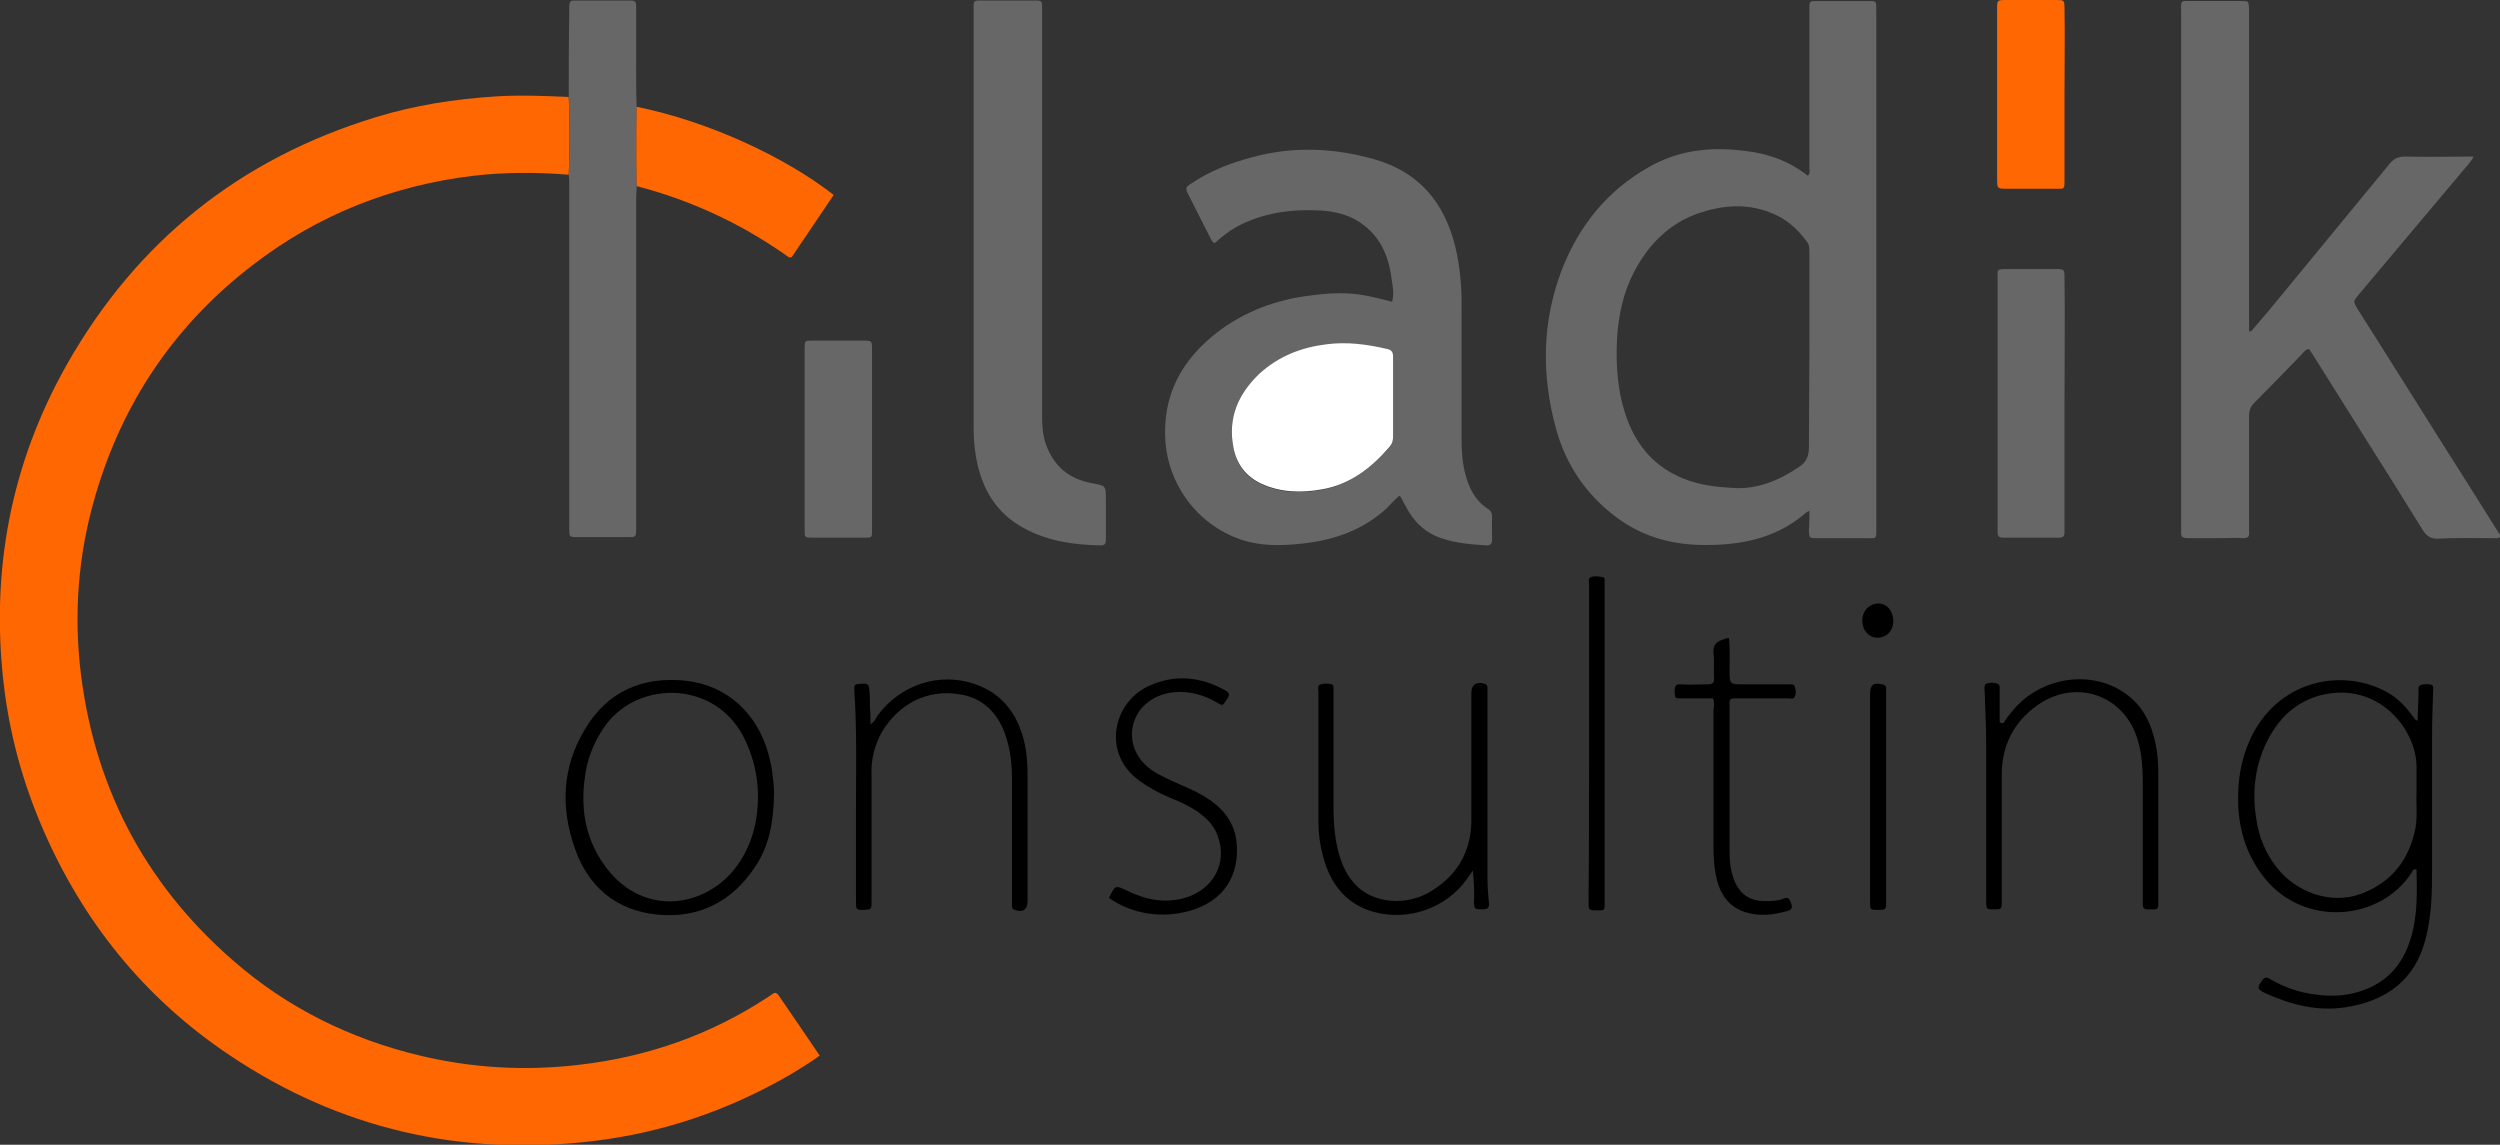 <?xml version="1.0" encoding="utf-8"?>
<!-- Generator: Adobe Illustrator 26.3.1, SVG Export Plug-In . SVG Version: 6.00 Build 0)  -->
<svg version="1.1" id="Vrstva_1" xmlns="http://www.w3.org/2000/svg" xmlns:xlink="http://www.w3.org/1999/xlink" x="0px" y="0px"
	 width="482.2px" height="220.8px" viewBox="0 0 482.2 220.8" style="enable-background:new 0 0 482.2 220.8;" xml:space="preserve"
	>
<rect x="0" y="0" width="482.2" height="220.8" fill="#333333" stroke="none"/>
<style type="text/css">
	.st0{fill:#FF6702;}
	.st1{fill:#676767;}
	.st2{fill:#FFFFFF;}
</style>
<g>
	<path class="st0" d="M109.7,33.7c-6.1-0.5-12.3-0.5-18.4,0.2C75.6,35.8,61.4,41.4,48.9,51C34.5,62,24.5,76.2,19,93.6
		c-3.6,11.3-4.8,22.8-3.6,34.6c2.4,22.8,12.2,42,29.6,57.1c10.4,9.1,22.6,15.1,36,18.3c10,2.4,20.2,3,30.5,1.8
		c13.3-1.5,25.6-5.8,36.8-13.2c1.3-0.9,1.3-1.1,2.3,0.4c2.5,3.6,4.9,7.2,7.5,11c-1.9,1.4-3.9,2.6-5.9,3.8
		c-11.8,6.8-24.4,11.1-37.9,12.7c-25.3,3-48.7-2.3-69.9-16.5c-16.5-11-28.5-25.9-36.3-44.1c-3.8-8.9-6.3-18.1-7.4-27.7
		C-1.8,110,2.1,89.4,12.9,70.3c13.5-23.8,33.4-39.7,59.6-47.7c7.5-2.3,15.2-3.5,23.1-4c4.7-0.3,9.4-0.1,14.1,0.1
		C109.9,23.6,109.9,28.6,109.7,33.7z"/>
	<path class="st1" d="M349,98.5c-0.5,0.3-0.6,0.3-0.8,0.5c-5.9,5.1-13.1,6.3-20.6,6.1c-5.8-0.2-11.1-1.8-15.8-5.3
		c-5.9-4.4-9.8-10.2-11.7-17.2c-2.8-10.3-2.7-20.6,1.2-30.7c3.3-8.4,8.7-15.1,16.6-19.6c5.2-3,10.8-3.9,16.7-3.4
		c2.3,0.2,4.6,0.5,6.8,1.2c2.7,0.8,5.1,2.1,7.3,3.8c0.5-0.5,0.3-1,0.3-1.5c0-9.8,0-19.7,0-29.5c0-0.3,0-0.6,0-0.9
		c0-1.9-0.1-1.8,1.8-1.8c3.2,0,6.4,0,9.6,0c1.5,0,1.5,0,1.5,1.6c0,0.3,0,0.6,0,0.9c0,32.9,0,65.8,0,98.7c0,2.8,0.3,2.4-2.4,2.4
		c-3.1,0-6.2,0-9.2,0c-1.3,0-1.3,0-1.4-1.4C349,101.1,349,100,349,98.5z M349,67.7c0-6.3,0-12.7,0-19c0-0.8,0-1.5-0.5-2.1
		c-1.9-2.6-4.2-4.6-7.3-5.7c-4.5-1.7-9-1.3-13.5,0.2c-5.8,2-9.8,6.1-12.6,11.5c-2,3.9-2.9,8.1-3.2,12.5c-0.3,5.4,0.1,10.8,2,15.9
		c2,5.3,5.5,9.2,10.8,11.3c2.9,1.2,6,1.6,9.2,1.8c5,0.4,9.2-1.4,13.2-4.1c1.3-0.9,1.8-2,1.8-3.7C348.9,80.1,349,73.9,349,67.7z"/>
	<path class="st1" d="M434.2,63.9c1.2-1.4,2.3-2.7,3.5-4.1c7.7-9.4,15.5-18.8,23.2-28.2c0.8-1,1.7-1.4,3-1.4c4.3,0.1,8.7,0,13.2,0
		c-0.6,1.2-1.5,2-2.2,2.9c-6.7,8-13.4,15.9-20.1,23.9c-0.9,1.1-0.9,1.1-0.2,2.4c7.5,11.8,14.9,23.7,22.4,35.5
		c1.6,2.6,3.3,5.2,4.9,7.8c0.2,0.3,0.4,0.5,0.3,0.9c-0.4,0.3-0.9,0.2-1.4,0.2c-3.6,0-7.2-0.1-10.7,0.1c-1.3,0-2-0.5-2.7-1.5
		c-3.5-5.7-7.1-11.4-10.7-17.1s-7.2-11.5-10.8-17.2c-0.2-0.3-0.4-0.5-0.5-0.8c-0.8,0.1-1.1,0.7-1.5,1.1c-3,3.1-6,6.2-9.1,9.3
		c-0.7,0.7-1,1.5-1,2.5c0,7.1,0,14.2,0,21.3c0,0.4,0,0.8,0,1.1c0.1,0.9-0.2,1.2-1.2,1.2c-1.4-0.1-2.9,0-4.3,0c-2.1,0-4.3,0-6.4,0
		c-0.9,0-1.3-0.3-1.2-1.2c0-0.4,0-0.8,0-1.1c0-33,0-66,0-99c0-2.6-0.3-2.3,2.3-2.3c3.1,0,6.3,0,9.4,0c1.3,0,1.3,0,1.4,1.4
		c0,3.5,0,6.9,0,10.4c0,16.6,0,33.3,0,49.9c0,0.7,0,1.4,0,2.1C434,63.8,434.1,63.9,434.2,63.9z"/>
	<path class="st1" d="M269.9,95.6c-0.9,0.8-1.7,1.7-2.5,2.5c-4.5,4.1-9.9,6-15.8,6.7c-3.6,0.4-7.2,0.6-10.8-0.3
		c-8.8-2.3-15.2-10-16-19.1c-0.7-9.1,3.1-16,10.1-21.4c5.3-4,11.3-6.2,17.8-7c3.7-0.5,7.5-0.7,11.2,0.1c1.5,0.3,3,0.7,4.6,1.1
		c0.4-1.3,0.2-2.6,0-3.8c-0.5-4.3-1.8-8.2-5.5-11c-2.4-1.9-5.3-2.6-8.2-2.8c-5.7-0.3-11.1,0.4-16.2,3.1c-1.6,0.9-3,2-4.3,3.2
		c-0.5-0.2-0.6-0.6-0.8-0.9c-1.5-2.9-2.9-5.8-4.4-8.7c-0.5-0.9-0.3-1.3,0.5-1.8c3.7-2.5,7.8-4.1,12-5.2c7.8-2.1,15.6-1.8,23.4,0.4
		c8.6,2.4,13.6,8.3,15.7,16.9c1,4.2,1.3,8.4,1.2,12.7c0,8,0,16.1,0,24.1c0,2.3,0.1,4.6,0.7,6.9c0.7,2.8,1.9,5.2,4.3,6.8
		c0.7,0.4,0.9,0.9,0.9,1.7c-0.1,1.4,0,2.9,0,4.3c0,0.8-0.4,1.1-1.1,1.1c-2.9-0.2-5.9-0.4-8.7-1.4c-3.3-1.1-5.5-3.4-7-6.4
		C270.5,96.7,270.5,96.1,269.9,95.6z M268.7,76.6L268.7,76.6c0-2.6,0-5.1,0-7.7c0-0.9-0.2-1.3-1.2-1.5c-3.8-0.8-7.7-1.4-11.6-0.9
		c-4.9,0.6-9.4,2.3-13,5.7c-4.2,3.8-6.1,8.5-5,14.2c0.6,3.2,2.3,5.6,5.4,7c3.7,1.7,7.7,1.8,11.6,1.1c5.4-1,9.6-4.2,13.1-8.2
		c0.5-0.6,0.7-1.3,0.7-2.1C268.7,81.6,268.7,79.1,268.7,76.6z"/>
	<path class="st1" d="M201,41.8c0,12.8,0,25.6,0,38.4c0,1.8,0.1,3.6,0.7,5.4c1.5,4.3,4.5,6.8,8.9,7.6c2.7,0.5,2.7,0.4,2.7,3.2
		c0,2.5,0,5,0,7.5c0,0.6,0,1.3-0.9,1.3c-5.6-0.1-11-0.9-15.9-3.9c-5-3.1-7.4-7.9-8.3-13.5c-0.3-1.7-0.4-3.5-0.4-5.3
		c0-26.7,0-53.5,0-80.2c0-2.4-0.3-2.2,2.2-2.2c2.9,0,5.8,0,8.7,0c2.5,0,2.3-0.2,2.3,2.2C201,15.4,201,28.6,201,41.8z"/>
	<path class="st1" d="M109.7,33.7c0.2-5,0.2-10.1,0-15.1c0-5.3,0-10.5,0.1-15.8c0-0.6,0-1.1,0-1.7c0-0.7,0.2-1,1-1
		c3.6,0,7.3,0,10.9,0c1.1,0,1,0.6,1,1.4c0,3.8,0,7.5,0,11.3c0,2.6,0,5.3,0.1,7.9c-0.1,5.1-0.1,10.2,0,15.3c0,0.8-0.1,1.6-0.1,2.4
		c0,20.8,0,41.7,0,62.5c0,0.4,0,0.8,0,1.1c0,1.6,0,1.6-1.7,1.6c-3.2,0-6.4,0-9.6,0c-1.6,0-1.6,0-1.6-1.7c0-5.5,0-10.9,0-16.4
		c0-16.6,0-33.1,0-49.7C109.8,35.2,109.8,34.4,109.7,33.7z"/>
	<path class="st1" d="M398.2,77.7c0,7.8,0,15.7,0,23.5c0,0.5,0,1,0,1.5c0,0.7-0.3,1-1,1c-3.6,0-7.3,0-10.9,0c-0.7,0-1-0.3-1-1
		c0-0.4,0-0.8,0-1.1c0-15.9,0-31.7,0-47.6c0-2.1-0.4-2.1,2.1-2.1c3,0,6,0,9,0c1.8,0,1.8,0,1.8,1.8C398.3,61.6,398.2,69.7,398.2,77.7
		z"/>
	<path class="st0" d="M122.8,35.9c-0.1-5.1-0.1-10.2,0-15.3c13.8,2.8,28.5,9.6,38,17c-2.7,4-5.4,8-8.1,12c-0.5,0.2-0.7-0.1-1-0.3
		C142.9,43.1,133.2,38.6,122.8,35.9z"/>
	<path d="M466.3,139c0.1-1.9,0.1-3.8,0.2-5.6c0-0.5-0.2-1.1,0.5-1.3s1.4-0.2,2,0c0.5,0.2,0.3,0.8,0.3,1.2c-0.1,2.9-0.2,5.8-0.2,8.7
		c0,8.6,0,17.2,0,25.8c0,4.4-0.1,8.8-1.2,13.1c-2,8.1-7.6,12.2-15.6,13.4c-5.4,0.8-10.4-0.5-15.3-2.7c-1.7-0.8-1.7-1.1-0.6-2.6
		c0.5-0.6,0.8-0.5,1.4-0.2c2.7,1.6,5.6,2.6,8.6,3c3.5,0.5,6.9,0.3,10.2-1.1c4.6-1.9,7.2-5.5,8.5-10.1c1.2-4.2,1.1-8.5,1-12.9
		c-0.7-0.2-0.8,0.4-1,0.7c-6.1,9.3-20.6,10.4-28.2,1.1c-3.9-4.8-5.4-10.4-5.2-16.5c0.1-4.1,1-8,2.9-11.6
		c5.7-10.6,17.7-12.4,25.8-7.9c2,1.1,3.6,2.7,4.9,4.6C465.6,138.3,465.6,138.8,466.3,139z M466.1,153c0-1.9,0-3.4,0-4.9
		c0.1-7.5-7.5-16.8-18.5-14c-4.5,1.2-7.6,4-9.8,7.9c-2.8,5-3.5,10.4-2.6,16c0.5,3.5,1.8,6.6,4,9.4c3.9,4.9,10.6,7.1,16.2,5
		c5.9-2.2,9.3-6.6,10.5-12.7C466.3,157.4,466,155,466.1,153z"/>
	<path class="st1" d="M168.2,84.9c0,5.8,0,11.6,0,17.3c0,1.5,0,1.5-1.4,1.5c-3.3,0-6.7,0-10,0c-1.6,0-1.6,0-1.6-1.5
		c0-4.5,0-9,0-13.6c0-7,0-13.9,0-20.9c0-0.1,0-0.3,0-0.4c0-1.6,0-1.6,1.5-1.6c0.8,0,1.5,0,2.3,0c2.4,0,4.9,0,7.3,0
		c1.9,0,1.9,0,1.9,1.8C168.2,73.3,168.2,79.1,168.2,84.9z"/>
	<path class="st0" d="M398.2,18.4c0,5.3,0,10.7,0,16c0,2.3,0.1,2-2.1,2c-3,0-6,0-9,0c-1.8,0-1.9,0-1.9-1.8c0-7.7,0-15.3,0-23
		c0-3.3,0-6.5,0-9.8c0-1.8,0-1.8,1.9-1.8c3.1,0,6.3,0,9.4,0c1.6,0,1.7,0,1.7,1.6C398.3,7.2,398.2,12.8,398.2,18.4z"/>
	<path d="M149.3,153.1c-0.1,5.4-0.9,10-3.6,14c-4.5,6.9-11,10.1-19,9.3c-7.8-0.8-13.2-5.3-15.8-12.7c-2.8-7.9-2.5-15.7,1.9-23
		c4.3-7.3,11.1-10.3,19.5-9.4c8,0.9,13.9,6.4,16,14.4c0.3,1.2,0.6,2.4,0.7,3.7C149.2,150.8,149.3,152.2,149.3,153.1z M146.2,153.5
		c0-4.1-1.1-8.2-2.9-11.6c-5.9-11-21-10.6-27-1.3c-1.9,2.9-3.1,6-3.5,9.4c-0.9,6.5,0.3,12.5,4.4,17.7c7.1,9,18.5,7.4,24.5-0.1
		C144.9,163.5,146.2,158.7,146.2,153.5z"/>
	<path d="M386.4,139.5c1-1.6,2.2-3,3.6-4.3c5.7-5,14.2-5.6,20-1.4c3.4,2.4,5,5.9,5.8,9.8c0.4,1.9,0.5,3.9,0.5,5.8
		c0,8.1,0,16.2,0,24.3c0,0.3,0,0.6,0,0.9c0,0.5-0.2,0.8-0.8,0.8c-0.4,0-0.9,0-1.3,0c-0.6,0-0.9-0.3-0.9-0.9c0-0.9,0-1.8,0-2.6
		c0-6.8,0-13.7,0-20.5c0-2.8-0.1-5.6-0.9-8.4c-2.4-8.8-11.8-12.3-19.4-7c-4.5,3.2-6.8,7.6-6.9,13.1c0,7.8,0,15.7,0,23.5
		c0,0.4,0,0.9,0,1.3c0,1.5-0.1,1.5-1.5,1.5c-1.5,0-1.5,0-1.5-1.6c0-10.2,0-20.3,0-30.5c0-3.3-0.2-6.6-0.3-10c0-0.5-0.2-1.1,0.3-1.4
		c0.7-0.3,1.5-0.3,2.2,0c0.5,0.2,0.4,0.7,0.4,1.2c0,2.1,0,4.1,0,6.2C386,139.5,386.2,139.5,386.4,139.5z"/>
	<path d="M167.9,139.7c0.8-0.5,1-1.1,1.3-1.6c4.4-6,11.8-8.5,18.7-6.2c5.7,1.9,8.6,6.2,9.8,11.8c0.4,2,0.5,4,0.5,6
		c0,8,0,15.9,0,23.9c0,0.1,0,0.1,0,0.2c0,1.6-0.9,2.3-2.5,1.7c-0.4-0.1-0.5-0.4-0.5-0.7c0-0.5,0-1,0-1.5c0-7.5,0-15.1,0-22.6
		c0-2.8-0.2-5.6-1.1-8.4c-1.4-4.5-4.3-7.7-9.1-8.4c-6.2-1-11.7,1.9-14.9,7.3c-1.4,2.5-2.1,5.2-2,8.1c0,7.8,0,15.5,0,23.3
		c0,0.5,0,1,0,1.5c0,1.3-0.1,1.3-1.4,1.4c-1.6,0-1.6,0-1.6-1.7c0-5.9,0-11.8,0-17.7c0-7.5,0.2-15.1-0.3-22.6c-0.1-1.5,0-1.5,1.1-1.6
		c1.6-0.1,1.7,0,1.8,1.5c0.1,1,0.1,2,0.1,3C167.9,137.5,167.9,138.5,167.9,139.7z"/>
	<path d="M284.1,167.9c-0.5,0.7-0.9,1.3-1.2,1.7c-4,5.6-11.3,8.1-17.9,6.3c-5.4-1.5-8.4-5.4-9.8-10.7c-0.6-2.2-0.9-4.4-0.9-6.7
		c0-8.3,0-16.7,0-25c0-0.5-0.3-1.3,0.4-1.5s1.5-0.2,2.2,0c0.3,0.1,0.3,0.4,0.3,0.6c0,0.5,0,1,0,1.5c0,7.1,0,14.2,0,21.3
		c0,3.1,0.2,6.1,1,9.1c0.7,2.5,1.7,4.7,3.6,6.5c3.4,3.2,9.2,3.7,13.7,1.2c5.3-3,8.2-7.6,8.3-13.8c0-7.9,0-15.8,0-23.7
		c0-0.4,0-0.8,0-1.1c0-1.6,1.1-2.2,2.6-1.7c0.3,0.1,0.5,0.4,0.5,0.7c0,0.6,0,1.1,0,1.7c0,11.5,0,23.1,0,34.6c0,1.8,0.1,3.5,0.3,5.3
		c0.1,0.9-0.3,1.2-1.2,1.2c-1.4,0-1.6,0-1.7-1.1C284.4,172.4,284.3,170.3,284.1,167.9z"/>
	<path d="M213.9,173.2c1.2-2.5,1.2-2.5,3.5-1.4c3.5,1.7,7.2,2.5,11.1,1.4c5.5-1.6,8.3-6.7,6.4-11.9c-0.5-1.5-1.5-2.8-2.7-3.8
		c-1.5-1.3-3.2-2.2-5-3c-1.7-0.7-3.4-1.4-4.9-2.3c-0.9-0.5-1.7-1-2.5-1.6c-7.3-5.2-5.2-15.1,1.8-18.3c5-2.3,10-1.8,14.8,0.9
		c0.8,0.5,0.8,0.9,0.3,1.6c-0.9,1.3-0.8,1.4-1.8,0.8c-1.9-1.1-3.9-1.9-6.2-2.1c-2.6-0.2-5,0.3-7.1,1.8c-4.1,3-4.4,8.8-0.6,12.3
		c1.4,1.3,3.1,2.1,4.8,2.9c2.1,1,4.3,1.8,6.3,3c3.4,2,5.9,4.7,6.4,8.8c0.7,6.7-2.6,11.6-9.1,13.4
		C224.1,177.2,218.3,176.3,213.9,173.2z"/>
	<path d="M330.4,134.7c-2.1,0-4.1,0-6.2,0c-1.2,0-1.1,0-1.2-1.3c0-0.9,0.1-1.5,1.2-1.4c1.7,0.1,3.4,0,5.1,0c0.9,0,1.4-0.2,1.3-1.2
		c-0.1-1.6,0.1-3.3-0.1-4.9c-0.1-1.4,0.5-2.1,1.7-2.5c0.4-0.1,0.8-0.4,1.3-0.3c0.2,2,0.1,4.1,0.1,6.1c0,2.8,0,2.8,2.7,2.8
		c2.9,0,5.9,0,8.8,0c0.4,0,1-0.1,1.1,0.5c0.2,0.7,0.3,1.4-0.1,2c-0.2,0.4-0.8,0.2-1.2,0.2c-3.1,0-6.1,0-9.2,0c-0.4,0-0.9,0-1.3,0
		c-0.5,0-0.8,0.2-0.8,0.8c0,0.4,0,0.8,0,1.1c0,9.2,0,18.4,0,27.7c0,1.9,0.2,3.8,0.9,5.5c1.1,2.7,3,4,5.9,4c1.3,0,2.5,0,3.7-0.5
		c1-0.4,1.1,0.3,1.4,1c0.3,0.8,0,1.2-0.7,1.4c-2.8,0.8-5.5,1.1-8.3,0.2c-3.5-1.2-5-4-5.6-7.4c-0.3-1.7-0.4-3.5-0.4-5.2
		c0-8.8,0-17.6,0-26.3C330.6,136.2,330.7,135.5,330.4,134.7z"/>
	<path d="M306.5,143.2c0-9.8,0-19.6,0-29.3c0-0.3,0-0.6,0-0.9c0.1-0.5-0.3-1.3,0.2-1.6c0.7-0.4,1.6-0.2,2.4-0.1
		c0.3,0,0.4,0.3,0.4,0.5c0,0.5,0,1,0,1.5c0,20.1,0,40.1,0,60.2c0,0.3,0,0.5,0,0.8c0,1.3,0,1.3-1.4,1.3c-1.6,0-1.7,0-1.7-1.6
		C306.5,163.7,306.5,153.4,306.5,143.2z"/>
	<path d="M360.7,153.8c0-6.6,0-13.3,0-19.9c0-1.8,0.6-2.3,2.4-1.9c0.4,0.1,0.7,0.3,0.7,0.7c0,0.5,0,1,0,1.5c0,13,0,26.1,0,39.1
		c0,0.2,0,0.4,0,0.6c0,1.6-0.1,1.6-1.6,1.6s-1.5,0-1.5-1.6C360.7,167.2,360.7,160.5,360.7,153.8z"/>
	<path d="M362.1,123c-1.6,0-2.9-1.4-2.9-3.3s1.4-3.3,3.1-3.3s2.9,1.5,2.9,3.5C365.1,121.7,363.9,123,362.1,123z"/>
	<path class="st2" d="M268.7,76.6c0,2.5,0,5,0,7.5c0,0.8-0.1,1.4-0.7,2.1c-3.5,4.1-7.7,7.3-13.1,8.2c-3.9,0.7-7.9,0.6-11.6-1.1
		c-3-1.4-4.8-3.8-5.4-7c-1.1-5.7,0.9-10.3,5-14.2c3.7-3.4,8.1-5.1,13-5.7c3.9-0.5,7.7,0,11.6,0.9c1,0.2,1.2,0.7,1.2,1.5
		C268.7,71.4,268.7,74,268.7,76.6L268.7,76.6z"/>
</g>
</svg>
